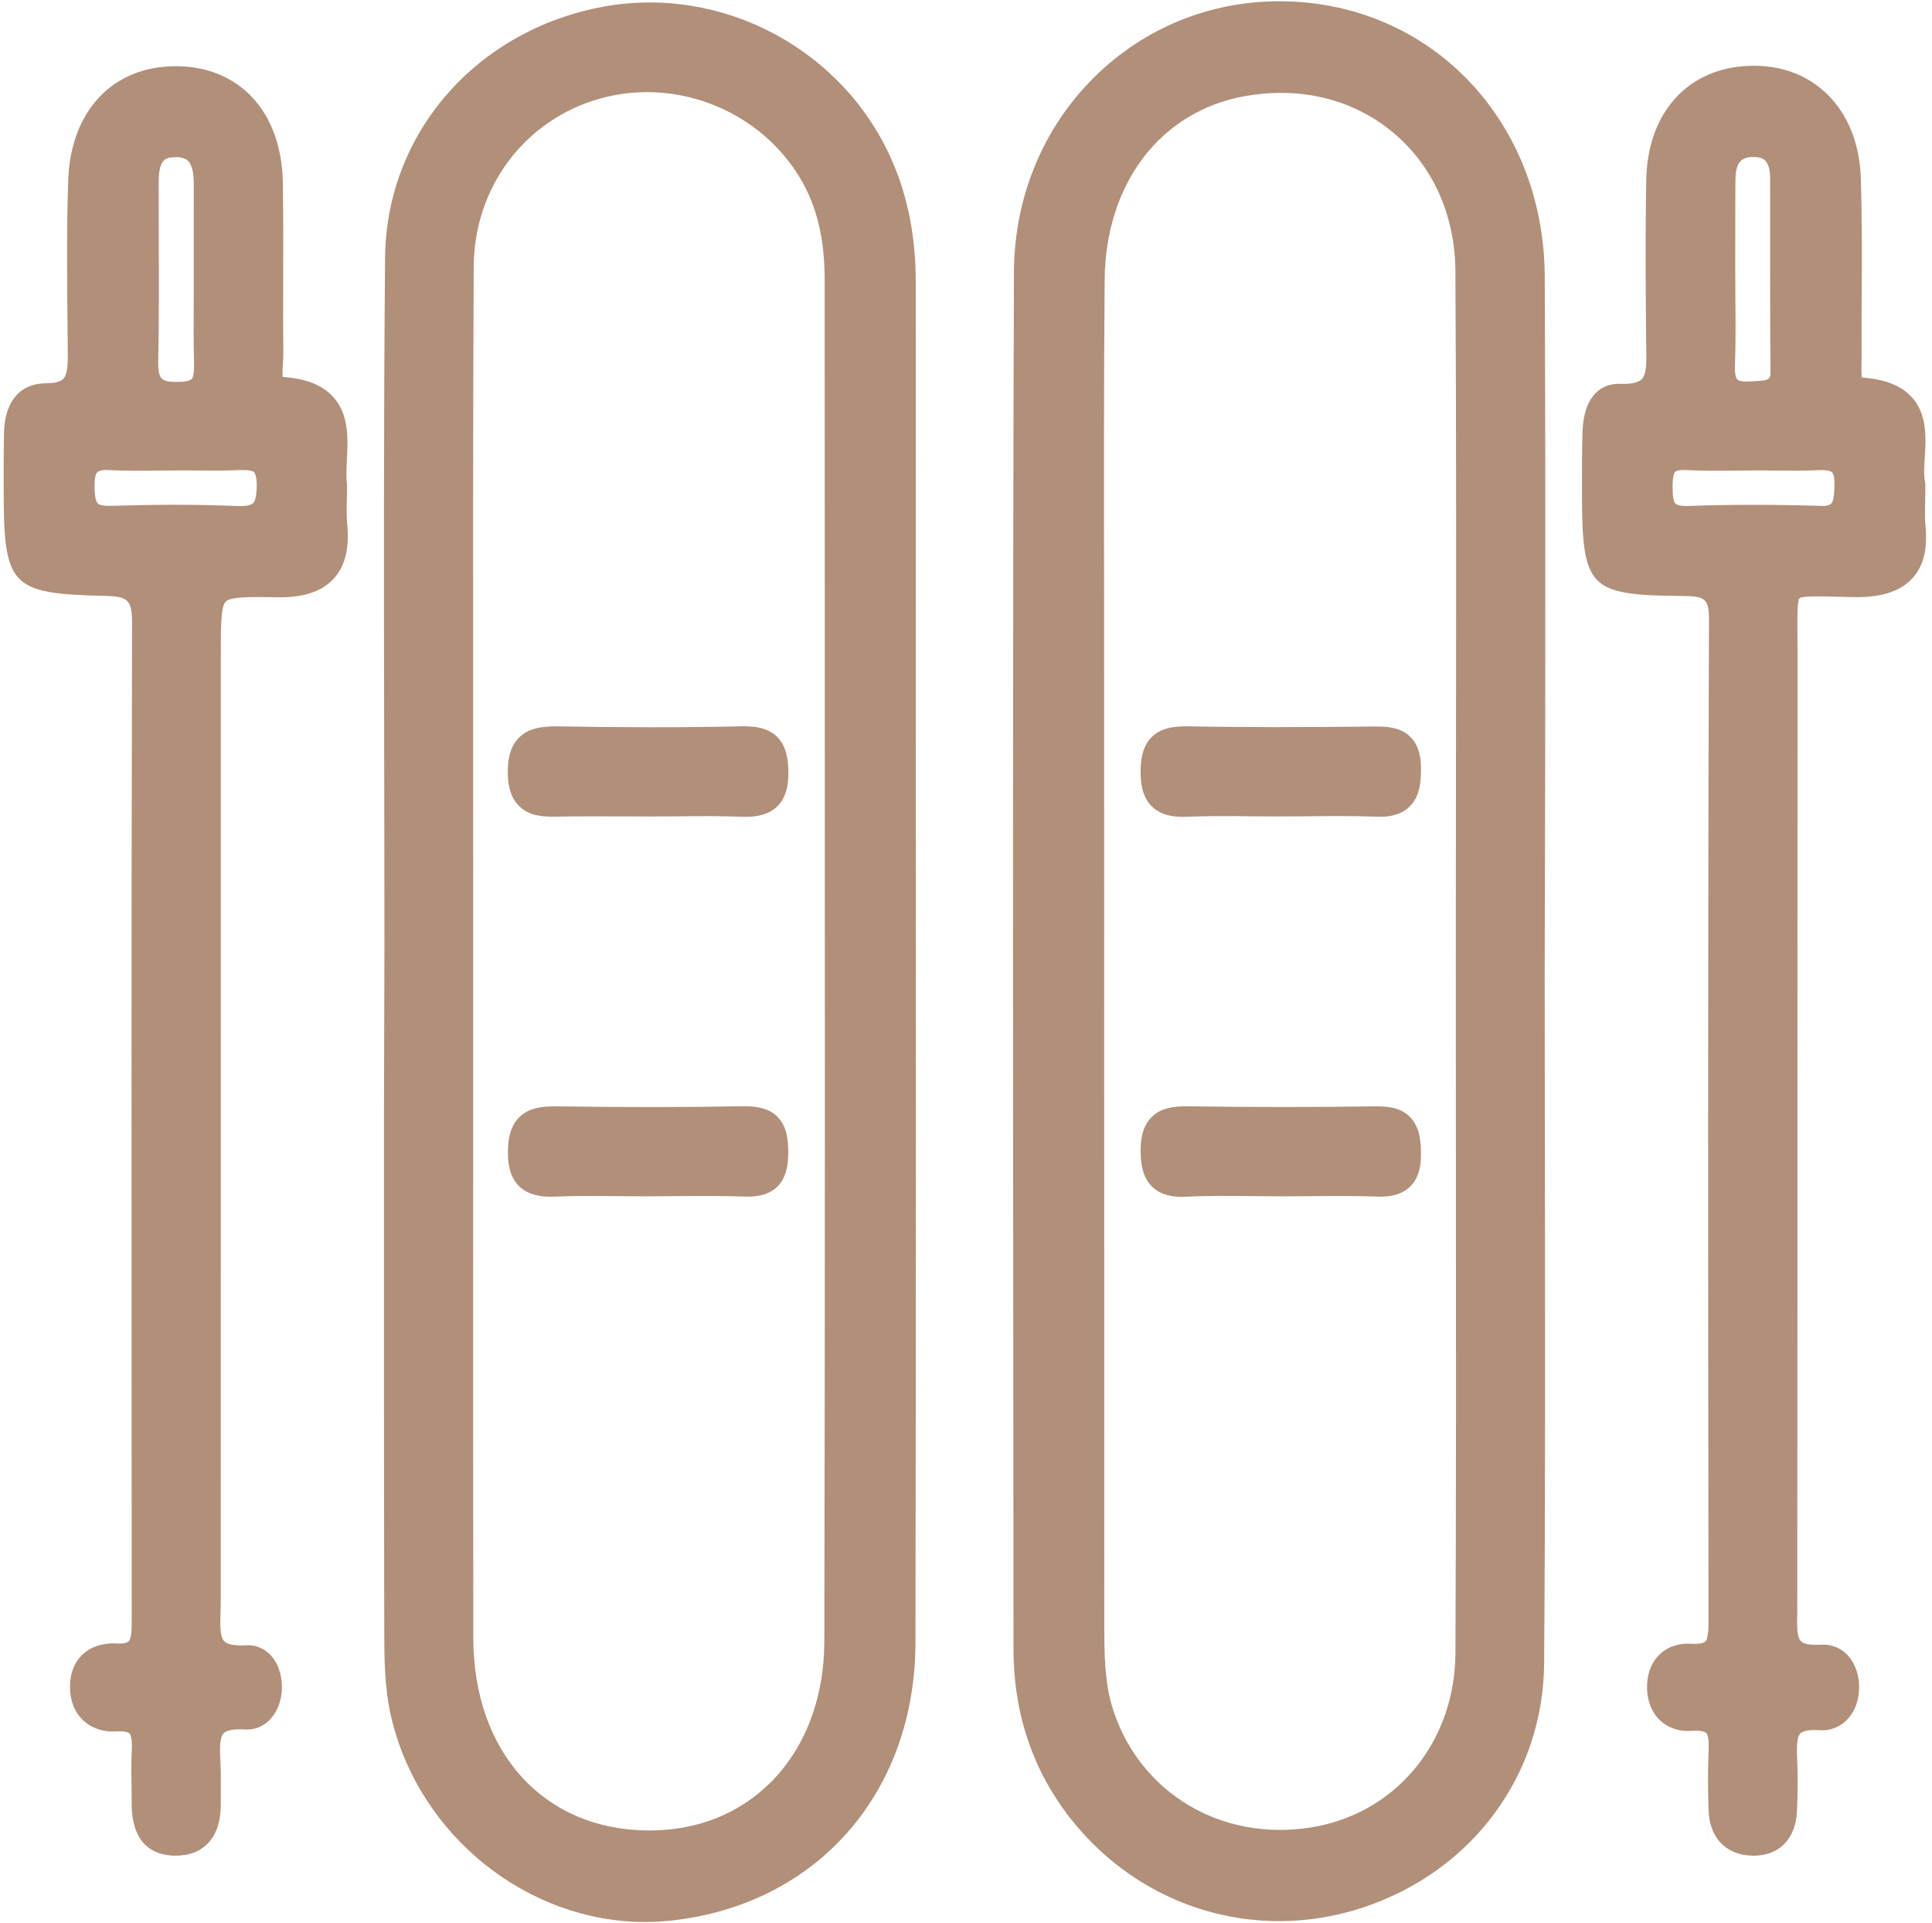 <?xml version="1.0" encoding="UTF-8" standalone="no"?><!DOCTYPE svg PUBLIC "-//W3C//DTD SVG 1.1//EN" "http://www.w3.org/Graphics/SVG/1.1/DTD/svg11.dtd"><svg width="100%" height="100%" viewBox="0 0 224 223" version="1.1" xmlns="http://www.w3.org/2000/svg" xmlns:xlink="http://www.w3.org/1999/xlink" xml:space="preserve" xmlns:serif="http://www.serif.com/" style="fill-rule:evenodd;clip-rule:evenodd;stroke-linejoin:round;stroke-miterlimit:2;"><g><path d="M168.8,134.488c0.017,19.071 0.033,38.142 -0.054,57.213c-0.046,10.408 -6.988,18.737 -16.879,20.25c-10.242,1.591 -19.559,-3.967 -22.738,-13.442c-1.096,-3.258 -1.096,-6.662 -1.096,-10.487l-0.021,-118.067c-0.02,-12.492 -0.041,-24.983 0.063,-37.475c0.092,-11.242 6.504,-19.617 16.337,-21.346c1.388,-0.246 2.763,-0.367 4.105,-0.367c4.866,0 9.379,1.58 13,4.6c4.62,3.863 7.191,9.588 7.225,16.121c0.112,18.867 0.087,37.729 0.066,56.592l-0.021,23.517l0.013,22.891Zm10.3,-102.416c-0.088,-18.03 -13.179,-31.755 -30.463,-31.925l-0.308,0c-8.087,0 -15.687,3.108 -21.425,8.77c-5.996,5.921 -9.317,13.984 -9.346,22.705c-0.15,43.704 -0.108,88.141 -0.071,131.112l0.021,28.5c0.004,7.604 2.309,14.321 6.842,19.95c6.042,7.508 14.821,11.613 23.942,11.613c3.27,0 6.587,-0.525 9.833,-1.613c12.608,-4.221 20.812,-15.333 20.904,-28.308c0.142,-19.225 0.113,-38.446 0.088,-57.667l-0.025,-22.05l0.058,-24.887c0.017,-18.734 0.037,-37.467 -0.05,-56.2" style="fill:#b18f78;fill-rule:nonzero;"/><path d="M54.855,86.531c-0.012,-18.534 -0.02,-37.071 0.067,-55.609c0.038,-9.166 5.888,-16.987 14.546,-19.462c8.571,-2.446 17.954,1.046 22.858,8.492c2.242,3.4 3.288,7.37 3.288,12.495l0.012,38.009c0.017,39.958 0.034,79.916 -0.05,119.879c-0.008,6.604 -2.241,12.433 -6.275,16.421c-3.658,3.621 -8.496,5.529 -14.008,5.529l-0.225,0c-12.058,-0.117 -20.171,-9.083 -20.192,-22.313c-0.029,-18.495 -0.025,-37 -0.016,-55.5l0.004,-22.854l-0.009,-25.087Zm48.688,-67.621c-5.563,-13.088 -19.696,-20.683 -33.604,-18.133c-14.763,2.741 -25.163,14.712 -25.292,29.112c-0.175,19.175 -0.137,38.667 -0.104,57.517c0.012,7.4 0.029,14.804 0.029,22.204l-0.054,19.508c-0.004,19.938 -0.008,39.879 0.033,59.813c0.004,3.208 0.009,6.841 0.809,10.221c3.258,13.82 15.841,23.745 29.437,23.745c1.013,0 2.033,-0.058 3.058,-0.166c16.88,-1.863 28.25,-14.817 28.284,-32.242c0.066,-36.929 0.054,-73.854 0.041,-110.783l-0.008,-47.079c0,-5 -0.883,-9.617 -2.629,-13.717" style="fill:#b18f78;fill-rule:nonzero;"/><path d="M29.766,56.257c0,1.405 -0.233,1.917 -0.425,2.105c-0.258,0.245 -0.963,0.379 -1.917,0.32c-2.291,-0.091 -4.675,-0.141 -7.179,-0.141c-2.358,0 -4.817,0.046 -7.425,0.125c-0.729,0.025 -1.271,-0.075 -1.479,-0.279c-0.375,-0.363 -0.379,-1.667 -0.379,-2.096c-0.004,-1.104 0.221,-1.438 0.316,-1.525c0.1,-0.092 0.471,-0.329 1.475,-0.242c1.913,0.088 3.821,0.071 5.734,0.05l2.458,-0.021l2.008,0.013c1.471,0.021 2.959,0.029 4.442,-0.038c0.471,-0.025 1.729,-0.087 2.058,0.238c0.071,0.066 0.313,0.383 0.313,1.491m-7.275,-14.466c0.017,0.65 0.046,1.85 -0.271,2.171c-0.071,0.07 -0.387,0.316 -1.487,0.325c-1.442,0.075 -1.817,-0.221 -2.005,-0.417c-0.283,-0.279 -0.408,-0.988 -0.383,-2.104c0.096,-4.742 0.079,-9.492 0.063,-14.242l-0.013,-6.25c0.004,-2.758 0.713,-2.996 1.788,-3.042c0.07,-0.004 0.137,-0.008 0.208,-0.008c0.637,0 1.112,0.142 1.4,0.421c0.442,0.425 0.675,1.342 0.675,2.646l-0.008,13.625c-0.013,2.291 -0.021,4.587 0.033,6.875m17.721,16.25c0.012,-0.546 0.025,-1.134 0.025,-1.775l-0.013,-0.196c-0.104,-0.8 -0.054,-1.771 -0.004,-2.792c0.117,-2.45 0.254,-5.229 -1.608,-7.266c-1.254,-1.367 -3.167,-2.121 -5.842,-2.3c-0.037,-0.43 0.004,-1.105 0.033,-1.517c0.021,-0.417 0.046,-0.813 0.042,-1.158c-0.029,-2.884 -0.021,-5.763 -0.012,-8.646c0.008,-3.75 0.02,-7.5 -0.042,-11.254c-0.146,-8.125 -4.979,-13.409 -12.313,-13.459l-0.112,0c-7.304,0 -12.192,5.192 -12.458,13.254c-0.192,5.784 -0.13,11.65 -0.075,17.33l0.02,2.183c0.017,1.512 0.034,2.942 -0.525,3.496c-0.445,0.45 -1.408,0.525 -2.229,0.512c-2.875,0.117 -4.571,2.184 -4.637,5.817c-0.038,1.775 -0.038,3.554 -0.034,5.329l0,1.133c-0.004,11.321 0.771,12.13 11.809,12.371c2.654,0.063 3.083,0.513 3.075,3.246c-0.088,35.108 -0.067,70.221 -0.046,105.333l0.004,10.125c0,1.025 0,2.192 -0.35,2.53c-0.1,0.083 -0.404,0.345 -1.479,0.254c-1.558,-0.059 -2.942,0.379 -3.908,1.321c-0.959,0.925 -1.446,2.254 -1.417,3.829c0.029,1.566 0.562,2.875 1.554,3.791c0.988,0.917 2.371,1.375 3.879,1.259c1.067,-0.05 1.388,0.166 1.463,0.237c0.162,0.163 0.337,0.659 0.262,2.113c-0.066,1.275 -0.046,2.554 -0.025,3.833c0.009,0.696 0.021,1.392 0.017,2.088c-0.025,4.925 2.612,6.058 4.837,6.137c0.088,0.004 0.184,0.004 0.271,0.004c1.509,0 2.729,-0.446 3.634,-1.333c1.108,-1.088 1.625,-2.692 1.587,-4.917l0,-1.658c0.004,-0.617 0.013,-1.238 0,-1.858l-0.046,-1.184c-0.062,-1.354 -0.129,-2.746 0.392,-3.254c0.362,-0.362 1.242,-0.508 2.458,-0.429c1.054,0.058 1.988,-0.288 2.746,-0.996c0.963,-0.9 1.542,-2.358 1.542,-3.892c0,-1.591 -0.538,-3.008 -1.467,-3.887c-0.754,-0.713 -1.725,-1.075 -2.762,-0.983c-1.23,0.062 -2.075,-0.092 -2.446,-0.455c-0.534,-0.525 -0.492,-1.925 -0.45,-3.283c0.016,-0.412 0.029,-0.833 0.029,-1.242l0.008,-109.941c0,-3.229 0,-5.567 0.584,-6.138c0.587,-0.579 3.183,-0.533 5.666,-0.487c3.284,0.083 5.425,-0.625 6.834,-2.154c1.333,-1.442 1.845,-3.534 1.566,-6.392c-0.083,-0.838 -0.062,-1.688 -0.037,-2.679" style="fill:#b18f78;fill-rule:nonzero;"/><path d="M210.947,58.662c-5.496,-0.158 -10.463,-0.154 -15.171,0.017c-1.092,0.033 -1.417,-0.171 -1.513,-0.263c-0.237,-0.225 -0.35,-0.908 -0.341,-2.033c0.008,-1.254 0.225,-1.592 0.316,-1.675c0.059,-0.054 0.275,-0.2 0.975,-0.2c0.104,0 0.217,0.004 0.346,0.008c1.908,0.104 3.825,0.079 5.746,0.059l2.454,-0.021l2.104,0.016c1.646,0.013 3.284,0.038 4.929,-0.041c1.184,-0.063 1.521,0.154 1.621,0.246c0.088,0.087 0.296,0.395 0.279,1.375c-0.012,0.679 -0.037,1.929 -0.379,2.258c-0.091,0.083 -0.366,0.333 -1.366,0.254m-9.759,-27.387l0.004,-4.292c0,-2.075 0,-4.15 0.021,-6.221c0.009,-0.7 0.121,-1.633 0.625,-2.117c0.329,-0.312 0.884,-0.466 1.588,-0.429c0.671,0.021 1.796,0.063 1.804,2.413l0.004,8.437c0,4.6 -0.004,9.196 0.042,13.8c0.012,1.217 0.012,1.267 -2.384,1.367c-1.091,0.083 -1.404,-0.167 -1.475,-0.242c-0.07,-0.066 -0.3,-0.387 -0.262,-1.55c0.092,-2.612 0.071,-5.225 0.05,-7.841l-0.017,-3.325Zm11.659,37.925l1.716,0.041c2.209,0.071 5.279,-0.137 7.142,-2.15c1.304,-1.4 1.804,-3.412 1.537,-6.137c-0.079,-0.829 -0.058,-1.671 -0.037,-2.725c0.012,-0.596 0.025,-1.263 0.025,-2.025l-0.038,-0.334c-0.162,-0.737 -0.095,-1.766 -0.029,-2.85c0.138,-2.204 0.304,-4.941 -1.479,-6.929c-1.229,-1.366 -3.133,-2.121 -5.817,-2.308c-0.079,-0.479 -0.054,-1.342 -0.041,-1.796l0.016,-0.871c-0.016,-2.396 -0.004,-4.796 0.009,-7.196c0.021,-4.441 0.041,-8.879 -0.109,-13.316c-0.27,-8 -5.55,-13.242 -12.904,-12.967c-7.121,0.229 -11.816,5.4 -11.962,13.175c-0.121,6.179 -0.075,12.4 -0.017,18.754l0.013,0.846c0.029,1.471 0.062,2.988 -0.534,3.575c-0.408,0.392 -1.266,0.592 -2.55,0.521c-0.946,-0.017 -1.929,0.275 -2.646,0.942c-1.275,1.175 -1.604,3.1 -1.654,4.512c-0.062,1.954 -0.066,3.908 -0.066,5.858l0,1.213c0,11.192 0.75,11.979 11.512,12.083c2.775,0.025 3.221,0.225 3.213,2.917c-0.142,38.625 -0.109,76.821 -0.055,115.817c0,0.704 0.005,2.17 -0.391,2.537c-0.104,0.1 -0.496,0.304 -1.588,0.242c-1.404,-0.079 -2.625,0.287 -3.558,1.112c-0.954,0.846 -1.496,2.063 -1.579,3.521c-0.096,1.696 0.416,3.188 1.441,4.196c0.934,0.925 2.3,1.383 3.659,1.271c1.296,-0.104 1.662,0.179 1.75,0.254c0.35,0.342 0.3,1.612 0.246,2.912c-0.067,1.98 -0.034,3.967 0.016,5.946c0.092,3.25 1.963,5.259 5.009,5.363c0.083,0 0.162,0.004 0.245,0.004c2.938,0 4.85,-1.946 5.005,-5.142c0.083,-1.791 0.1,-3.591 0.045,-5.387l-0.02,-0.496c-0.05,-1.267 -0.109,-2.7 0.375,-3.163c0.32,-0.312 1.079,-0.429 2.17,-0.37c1.184,0.112 2.321,-0.325 3.155,-1.13c1,-0.975 1.537,-2.479 1.475,-4.129c-0.059,-1.491 -0.634,-2.833 -1.571,-3.675c-0.8,-0.716 -1.813,-1.046 -2.892,-0.979c-1.137,0.075 -1.929,-0.067 -2.271,-0.396c-0.504,-0.491 -0.466,-1.833 -0.433,-3.133l0.021,-37.938c0,-24.562 0,-49.133 0.012,-73.695l-0.012,-2.125c-0.017,-1.842 -0.034,-3.746 0.233,-4.075c0.35,-0.271 2.304,-0.23 4.213,-0.175" style="fill:#b18f78;fill-rule:nonzero;"/><path d="M159.673,84.252c-8.913,0.108 -15.733,0.096 -22.108,-0.017c-1.159,0 -2.842,0.084 -4.005,1.213c-1.154,1.129 -1.308,2.75 -1.312,4.037c-0.004,1.192 0.125,2.905 1.329,4.063c1.033,1 2.442,1.183 3.558,1.183c0.171,0 0.338,-0.004 0.496,-0.008c2.375,-0.104 4.767,-0.083 7.15,-0.058l3.279,0.02l3.425,-0.02c2.725,-0.03 5.455,-0.05 8.184,0.05c1.591,0.079 2.879,-0.325 3.741,-1.159c1.184,-1.141 1.346,-2.791 1.342,-4.404c0,-1.062 -0.133,-2.604 -1.242,-3.7c-1.12,-1.104 -2.67,-1.179 -3.837,-1.2" style="fill:#b18f78;fill-rule:nonzero;"/><path d="M159.734,128.303c-7.242,0.105 -14.679,0.105 -22.104,-0.004c-1.346,0.009 -2.958,0.1 -4.108,1.254c-1.163,1.15 -1.284,2.809 -1.275,3.95c0.012,1.346 0.179,3.034 1.375,4.163c1.008,0.95 2.341,1.133 3.412,1.133c0.192,0 0.375,-0.004 0.546,-0.012c2.554,-0.134 5.108,-0.1 7.658,-0.071l3.338,0.025l3.371,-0.017c2.562,-0.025 5.108,-0.037 7.662,0.042c1.146,0.062 2.754,-0.054 3.896,-1.171c0.846,-0.825 1.254,-2.033 1.246,-3.7c-0.009,-1.512 -0.121,-3.225 -1.321,-4.4c-0.842,-0.825 -1.9,-1.171 -3.696,-1.192" style="fill:#b18f78;fill-rule:nonzero;"/><path d="M64.491,94.71c2.583,-0.055 5.179,-0.042 7.762,-0.03l3.279,0.009l3.18,-0.021c2.412,-0.021 4.833,-0.046 7.254,0.054c0.154,0.004 0.316,0.008 0.487,0.008c1.154,0 2.609,-0.187 3.654,-1.204c0.896,-0.871 1.325,-2.179 1.3,-3.991c-0.016,-1.33 -0.183,-2.996 -1.337,-4.113c-1.158,-1.121 -2.838,-1.2 -3.925,-1.192c-6.896,0.15 -14.133,0.146 -21.504,0.005c-1.538,0.008 -3.25,0.1 -4.459,1.3c-1.208,1.2 -1.325,2.954 -1.308,4.166c0.025,1.713 0.463,2.959 1.333,3.796c1.15,1.121 2.7,1.246 4.284,1.213" style="fill:#b18f78;fill-rule:nonzero;"/><path d="M86.309,128.291c-6.529,0.125 -13.563,0.129 -22.109,0.013c-1.141,0.029 -2.812,0.096 -3.983,1.25c-1.179,1.162 -1.321,2.875 -1.325,4.058c-0.004,1.158 0.125,2.825 1.321,3.979c1.042,1.009 2.496,1.192 3.646,1.192c0.175,0 0.346,-0.004 0.504,-0.008c2.417,-0.105 4.833,-0.075 7.246,-0.055l3.187,0.021l3.392,-0.021c2.733,-0.02 5.475,-0.054 8.217,0.055c1.612,0.05 2.833,-0.313 3.67,-1.109c1.15,-1.096 1.3,-2.733 1.313,-3.875c0.021,-1.483 -0.121,-3.158 -1.263,-4.291c-0.85,-0.846 -2.05,-1.2 -3.816,-1.209" style="fill:#b18f78;fill-rule:nonzero;"/></g></svg>